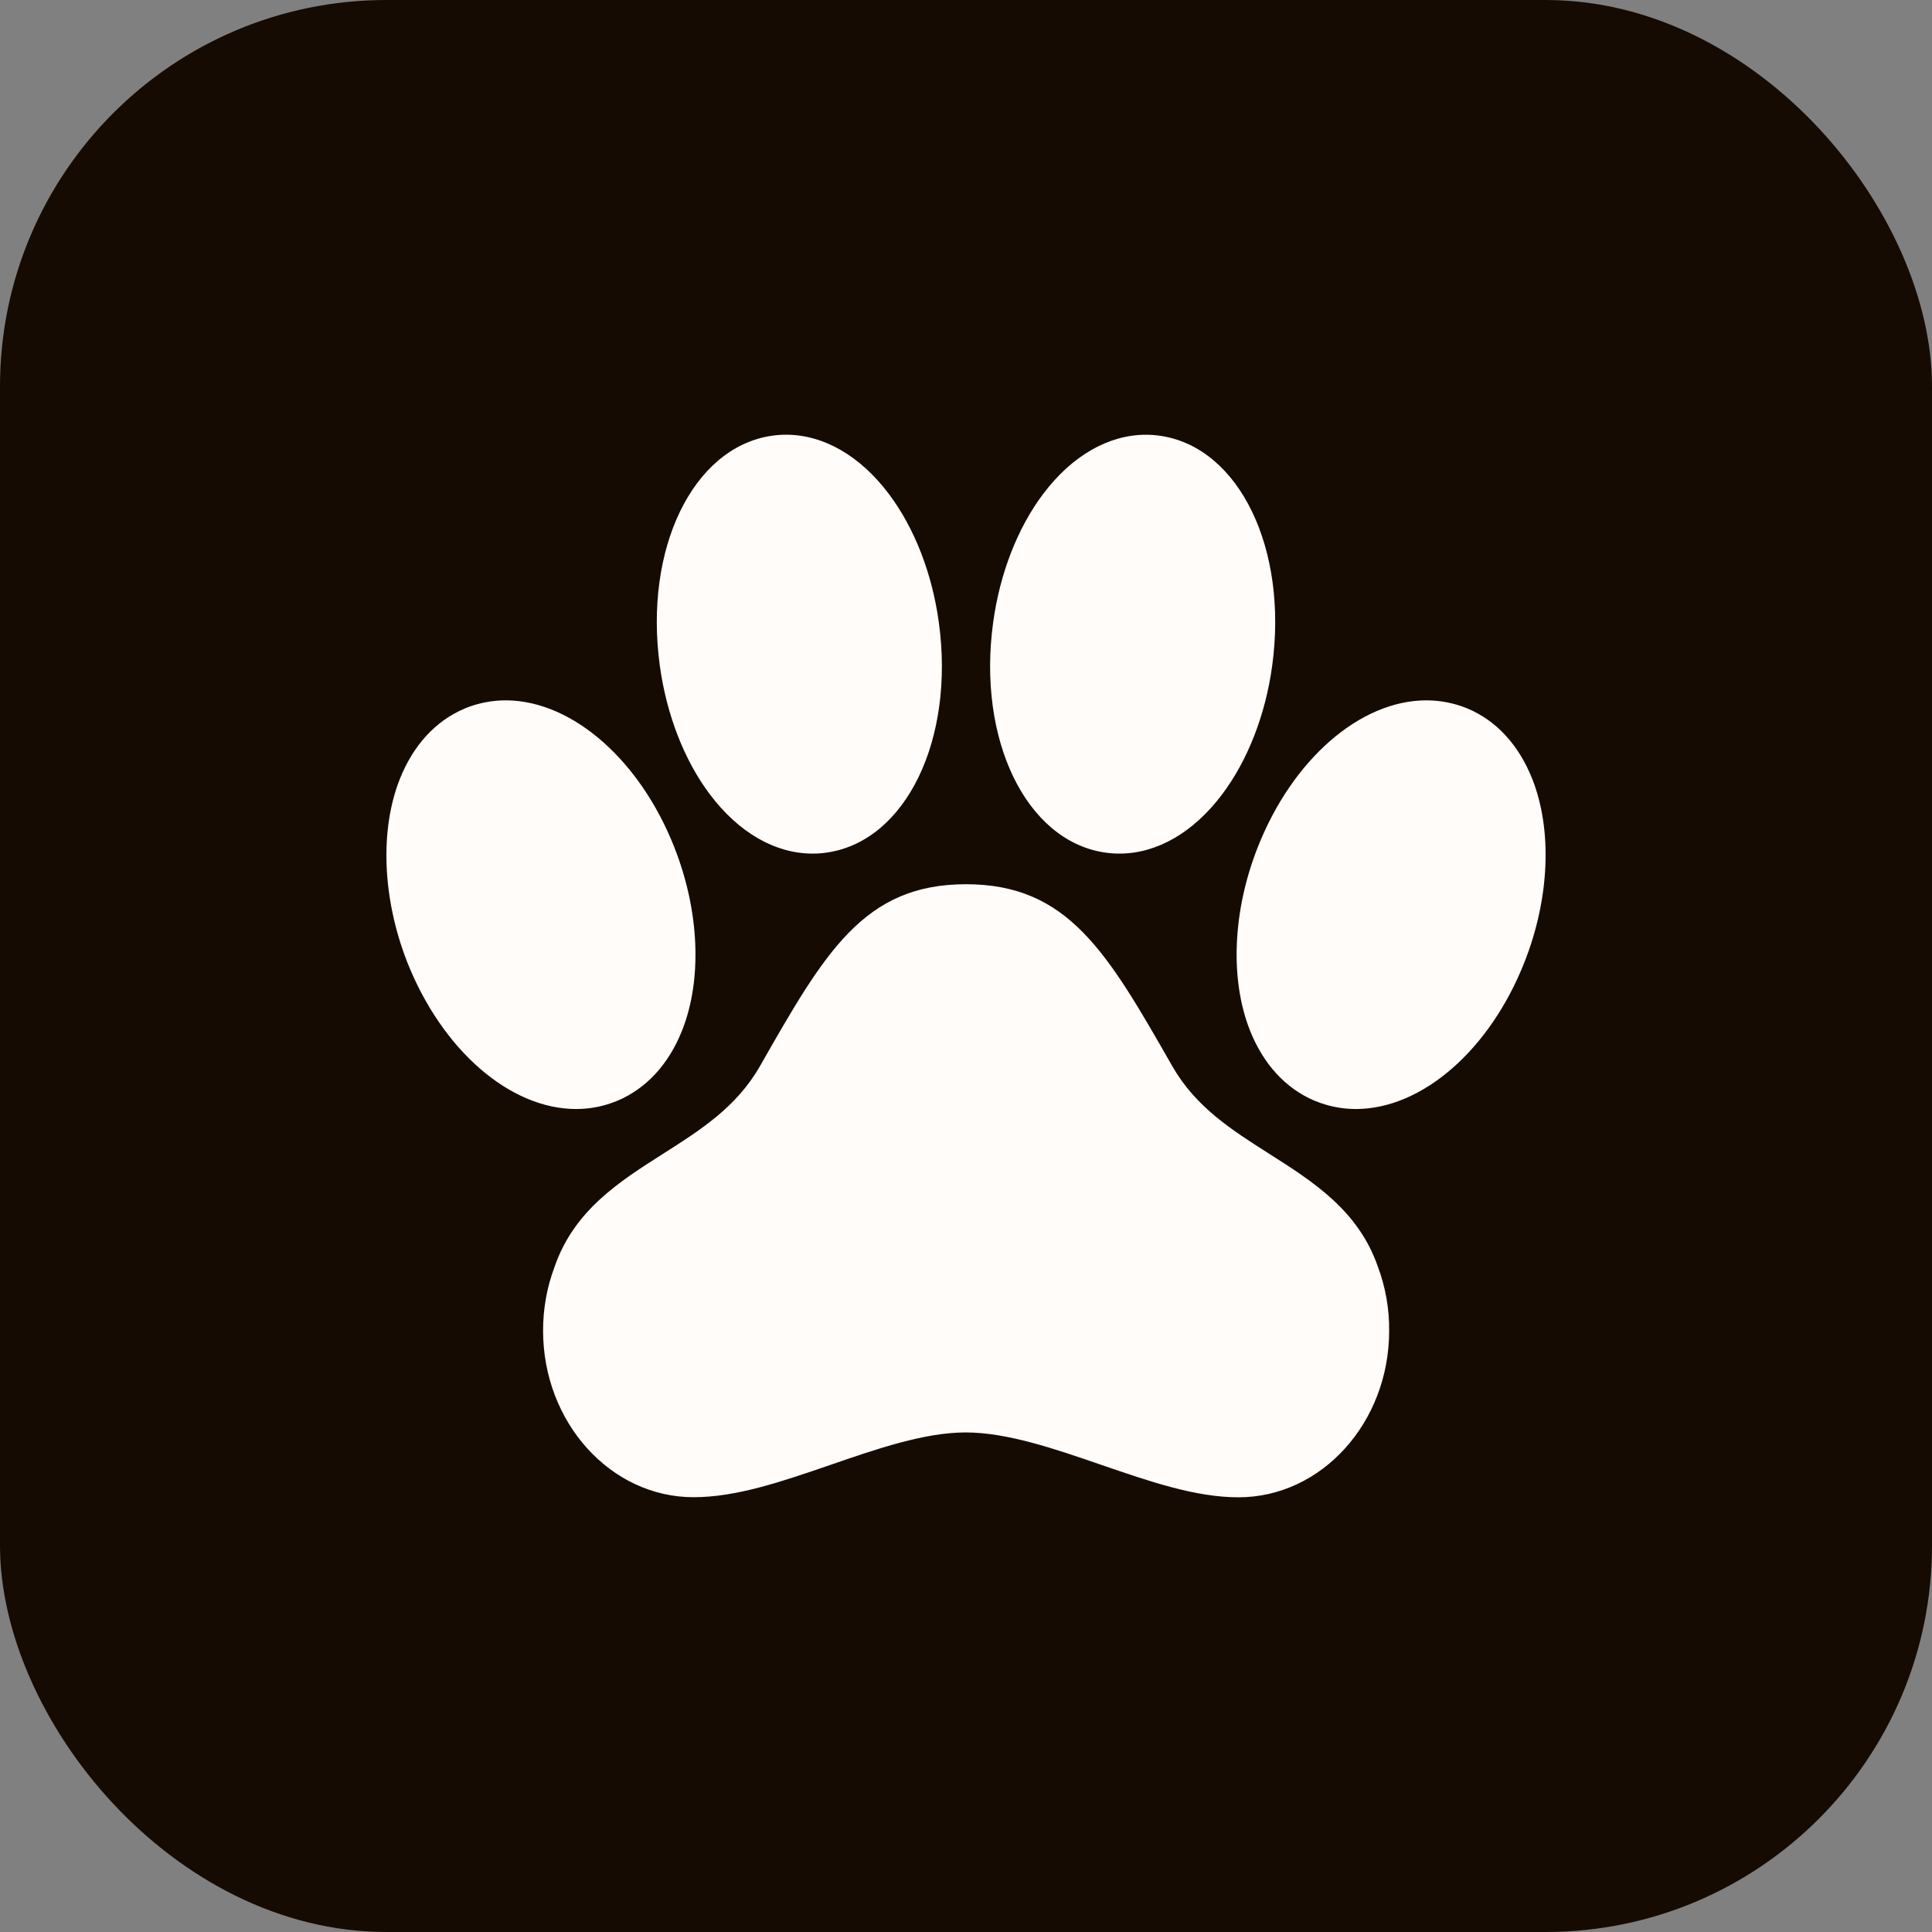 <?xml version="1.0" encoding="UTF-8"?> <svg xmlns="http://www.w3.org/2000/svg" width="40" height="40" viewBox="0 0 40 40" fill="none"><rect x="0" y="0" width="40" height="40" fill="#808080" stroke="none"/> <rect width="40" height="40" rx="8" fill="#160B02"></rect> <path d="M8.279 16.126C8.557 15.429 9.018 14.926 9.613 14.673L9.621 14.669C9.892 14.557 10.18 14.5 10.471 14.5L10.503 14.5C11.865 14.522 13.256 15.746 13.963 17.547C14.482 18.863 14.541 20.279 14.122 21.335C13.845 22.033 13.383 22.535 12.785 22.789L12.779 22.791C12.508 22.904 12.22 22.961 11.929 22.961C10.553 22.961 9.148 21.736 8.428 19.912C7.916 18.597 7.86 17.182 8.279 16.126ZM13.722 23.892C14.508 23.393 15.25 22.92 15.735 22.072C17.073 19.724 17.881 18.307 20 18.307C22.119 18.307 22.929 19.724 24.27 22.072C24.756 22.922 25.5 23.394 26.289 23.895C27.192 24.47 28.126 25.063 28.529 26.23C28.686 26.651 28.765 27.1 28.761 27.552C28.761 29.453 27.361 31 25.641 31C24.753 31 23.809 30.675 22.809 30.331C21.848 30 20.854 29.657 19.995 29.657C19.136 29.657 18.145 30 17.187 30.331C16.19 30.673 15.25 30.998 14.359 30.998C12.642 30.998 11.244 29.451 11.244 27.55C11.243 27.098 11.323 26.649 11.482 26.228C11.885 25.06 12.819 24.466 13.722 23.892ZM25.301 16.449C24.706 17.238 23.951 17.673 23.175 17.673C23.069 17.673 22.963 17.665 22.858 17.648C21.239 17.396 20.231 15.308 20.562 12.889C20.7 11.872 21.07 10.925 21.6 10.223C22.195 9.435 22.951 9.001 23.726 9.001C23.832 9.001 23.938 9.009 24.043 9.026C25.662 9.278 26.67 11.366 26.339 13.785C26.201 14.8 25.831 15.746 25.301 16.449ZM17.142 17.648C17.037 17.665 16.931 17.673 16.825 17.673C16.049 17.673 15.294 17.238 14.699 16.449C14.169 15.746 13.801 14.8 13.661 13.784C13.33 11.366 14.339 9.278 15.958 9.025C16.062 9.008 16.168 9 16.274 9C17.05 9.001 17.806 9.435 18.4 10.223C18.93 10.925 19.3 11.872 19.438 12.89C19.769 15.308 18.761 17.396 17.142 17.648ZM27.222 22.791L27.215 22.789C26.618 22.535 26.157 22.033 25.88 21.336C25.461 20.278 25.52 18.864 26.038 17.547C26.754 15.725 28.159 14.5 29.532 14.5C29.823 14.5 30.112 14.557 30.383 14.669L30.39 14.672C30.985 14.923 31.446 15.428 31.723 16.125C32.142 17.183 32.083 18.597 31.565 19.914C30.849 21.736 29.444 22.961 28.07 22.961C27.78 22.961 27.492 22.903 27.222 22.791Z" fill="#FFFCF9"></path> </svg> 